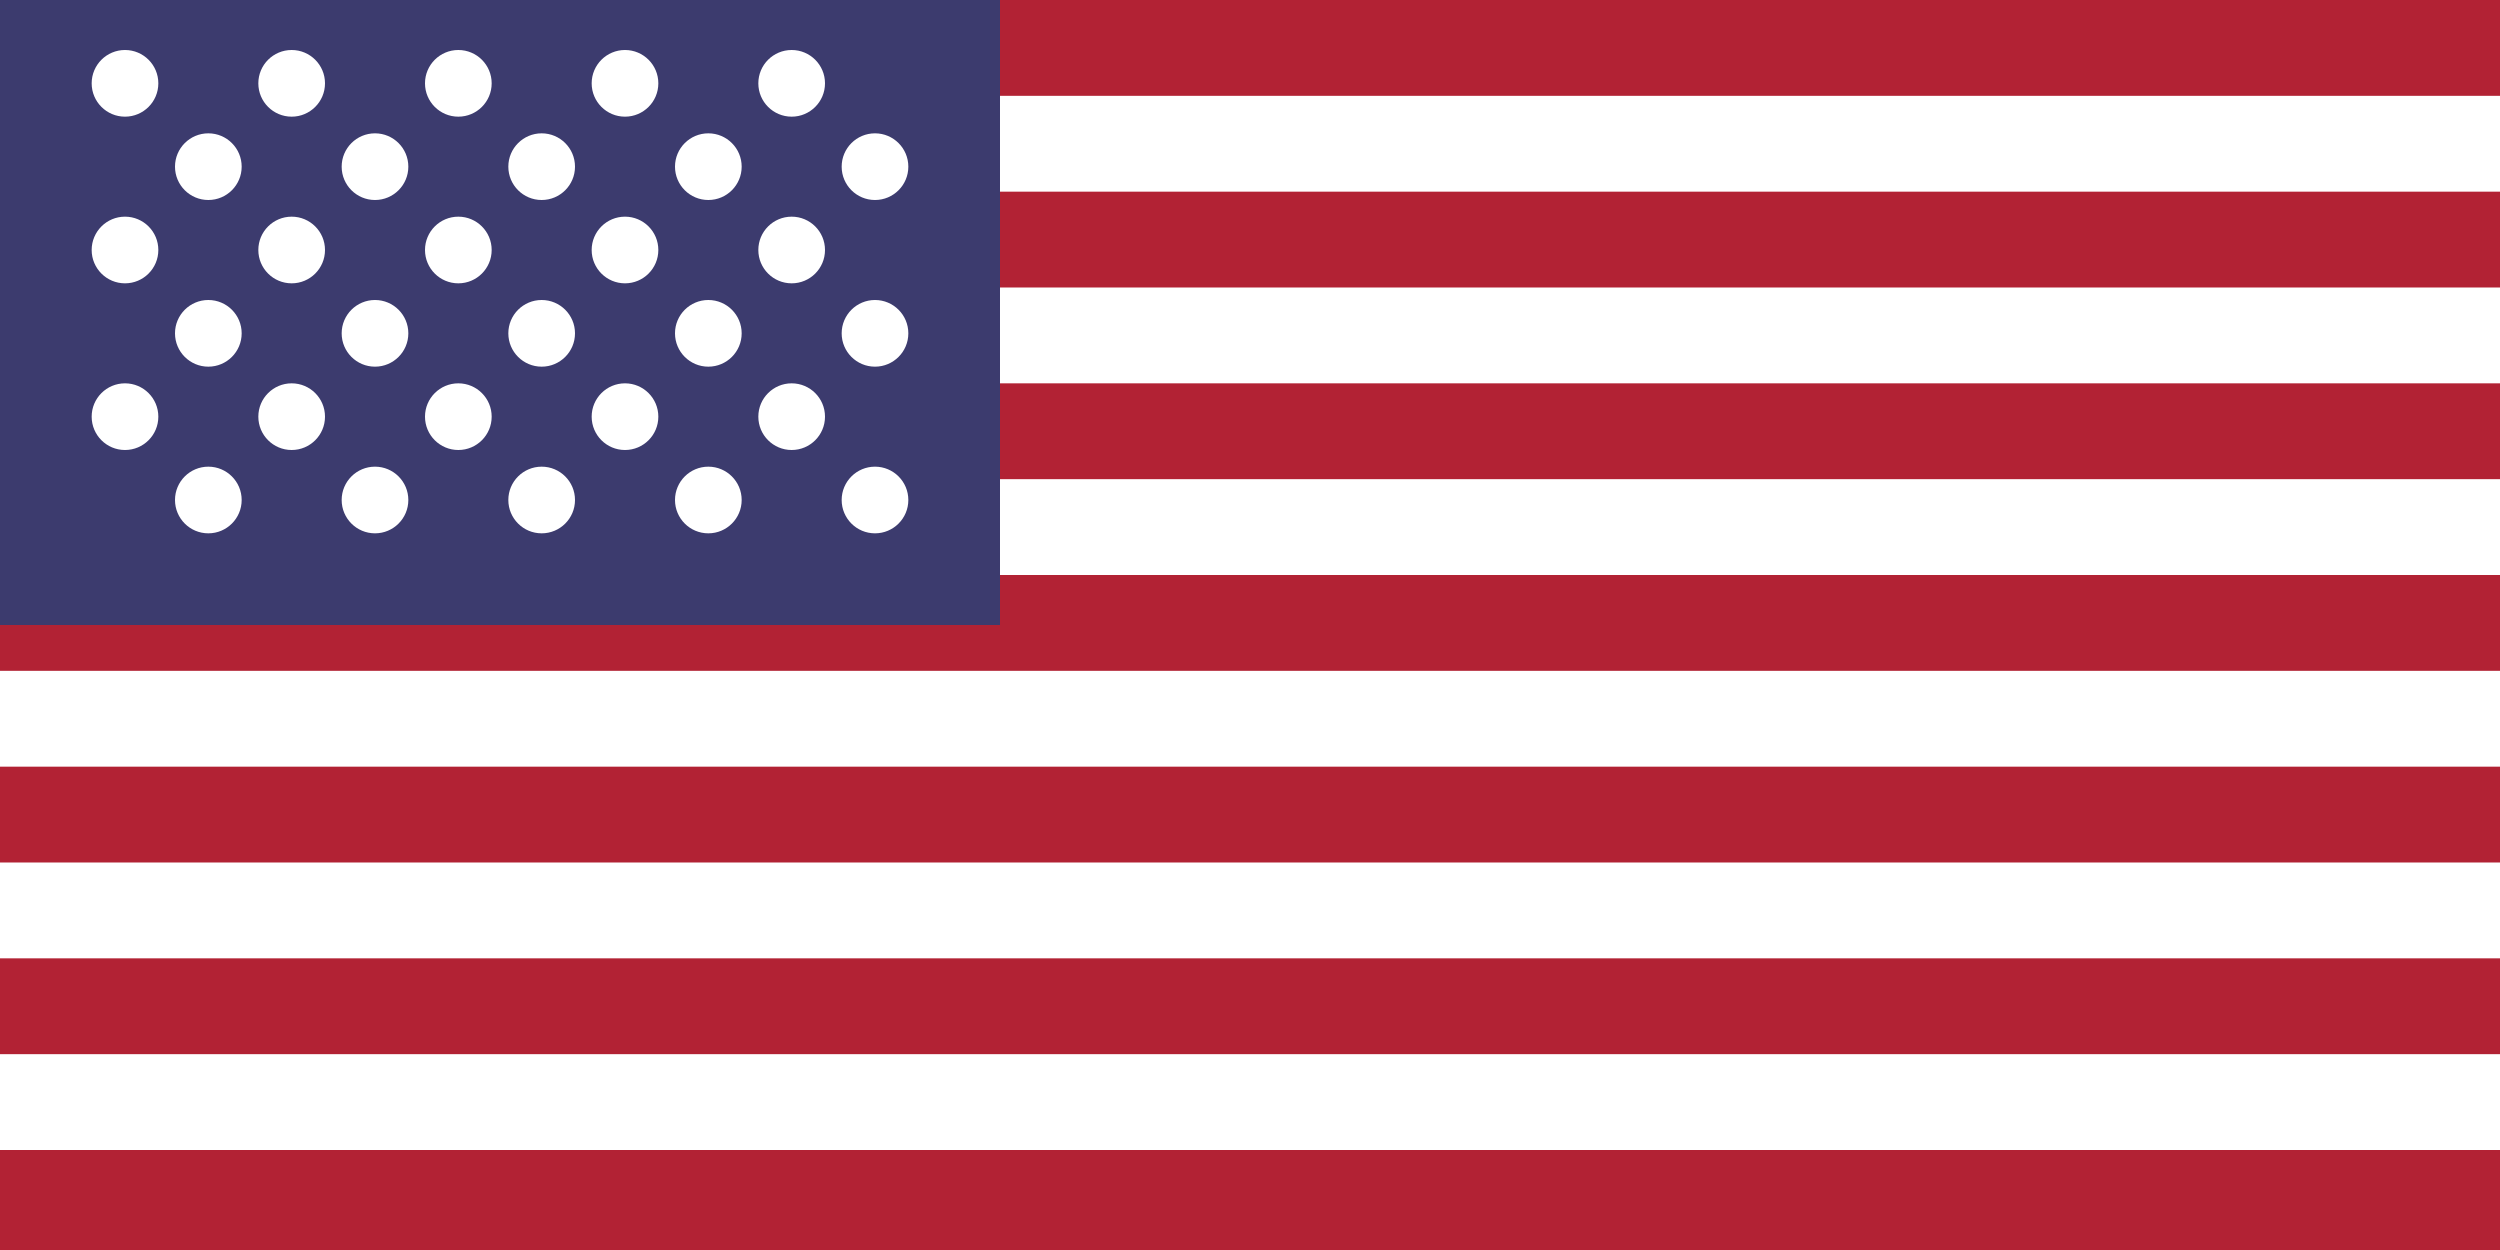 <svg xmlns="http://www.w3.org/2000/svg" viewBox="0 0 60 30">
  <rect width="60" height="30" fill="#B22234"/>
  <rect width="60" height="2.3" y="2.3" fill="white"/>
  <rect width="60" height="2.3" y="6.9" fill="white"/>
  <rect width="60" height="2.3" y="11.5" fill="white"/>
  <rect width="60" height="2.3" y="16.1" fill="white"/>
  <rect width="60" height="2.3" y="20.7" fill="white"/>
  <rect width="60" height="2.3" y="25.3" fill="white"/>
  <rect width="24" height="15" fill="#3C3B6E"/>
  <g fill="white">
    <circle cx="3" cy="2" r="0.8"/>
    <circle cx="7" cy="2" r="0.8"/>
    <circle cx="11" cy="2" r="0.8"/>
    <circle cx="15" cy="2" r="0.8"/>
    <circle cx="19" cy="2" r="0.8"/>
    <circle cx="5" cy="4" r="0.8"/>
    <circle cx="9" cy="4" r="0.8"/>
    <circle cx="13" cy="4" r="0.8"/>
    <circle cx="17" cy="4" r="0.8"/>
    <circle cx="21" cy="4" r="0.8"/>
    <circle cx="3" cy="6" r="0.8"/>
    <circle cx="7" cy="6" r="0.8"/>
    <circle cx="11" cy="6" r="0.8"/>
    <circle cx="15" cy="6" r="0.8"/>
    <circle cx="19" cy="6" r="0.8"/>
    <circle cx="5" cy="8" r="0.8"/>
    <circle cx="9" cy="8" r="0.8"/>
    <circle cx="13" cy="8" r="0.8"/>
    <circle cx="17" cy="8" r="0.8"/>
    <circle cx="21" cy="8" r="0.8"/>
    <circle cx="3" cy="10" r="0.8"/>
    <circle cx="7" cy="10" r="0.8"/>
    <circle cx="11" cy="10" r="0.8"/>
    <circle cx="15" cy="10" r="0.8"/>
    <circle cx="19" cy="10" r="0.8"/>
    <circle cx="5" cy="12" r="0.8"/>
    <circle cx="9" cy="12" r="0.8"/>
    <circle cx="13" cy="12" r="0.8"/>
    <circle cx="17" cy="12" r="0.8"/>
    <circle cx="21" cy="12" r="0.8"/>
  </g>
</svg> 